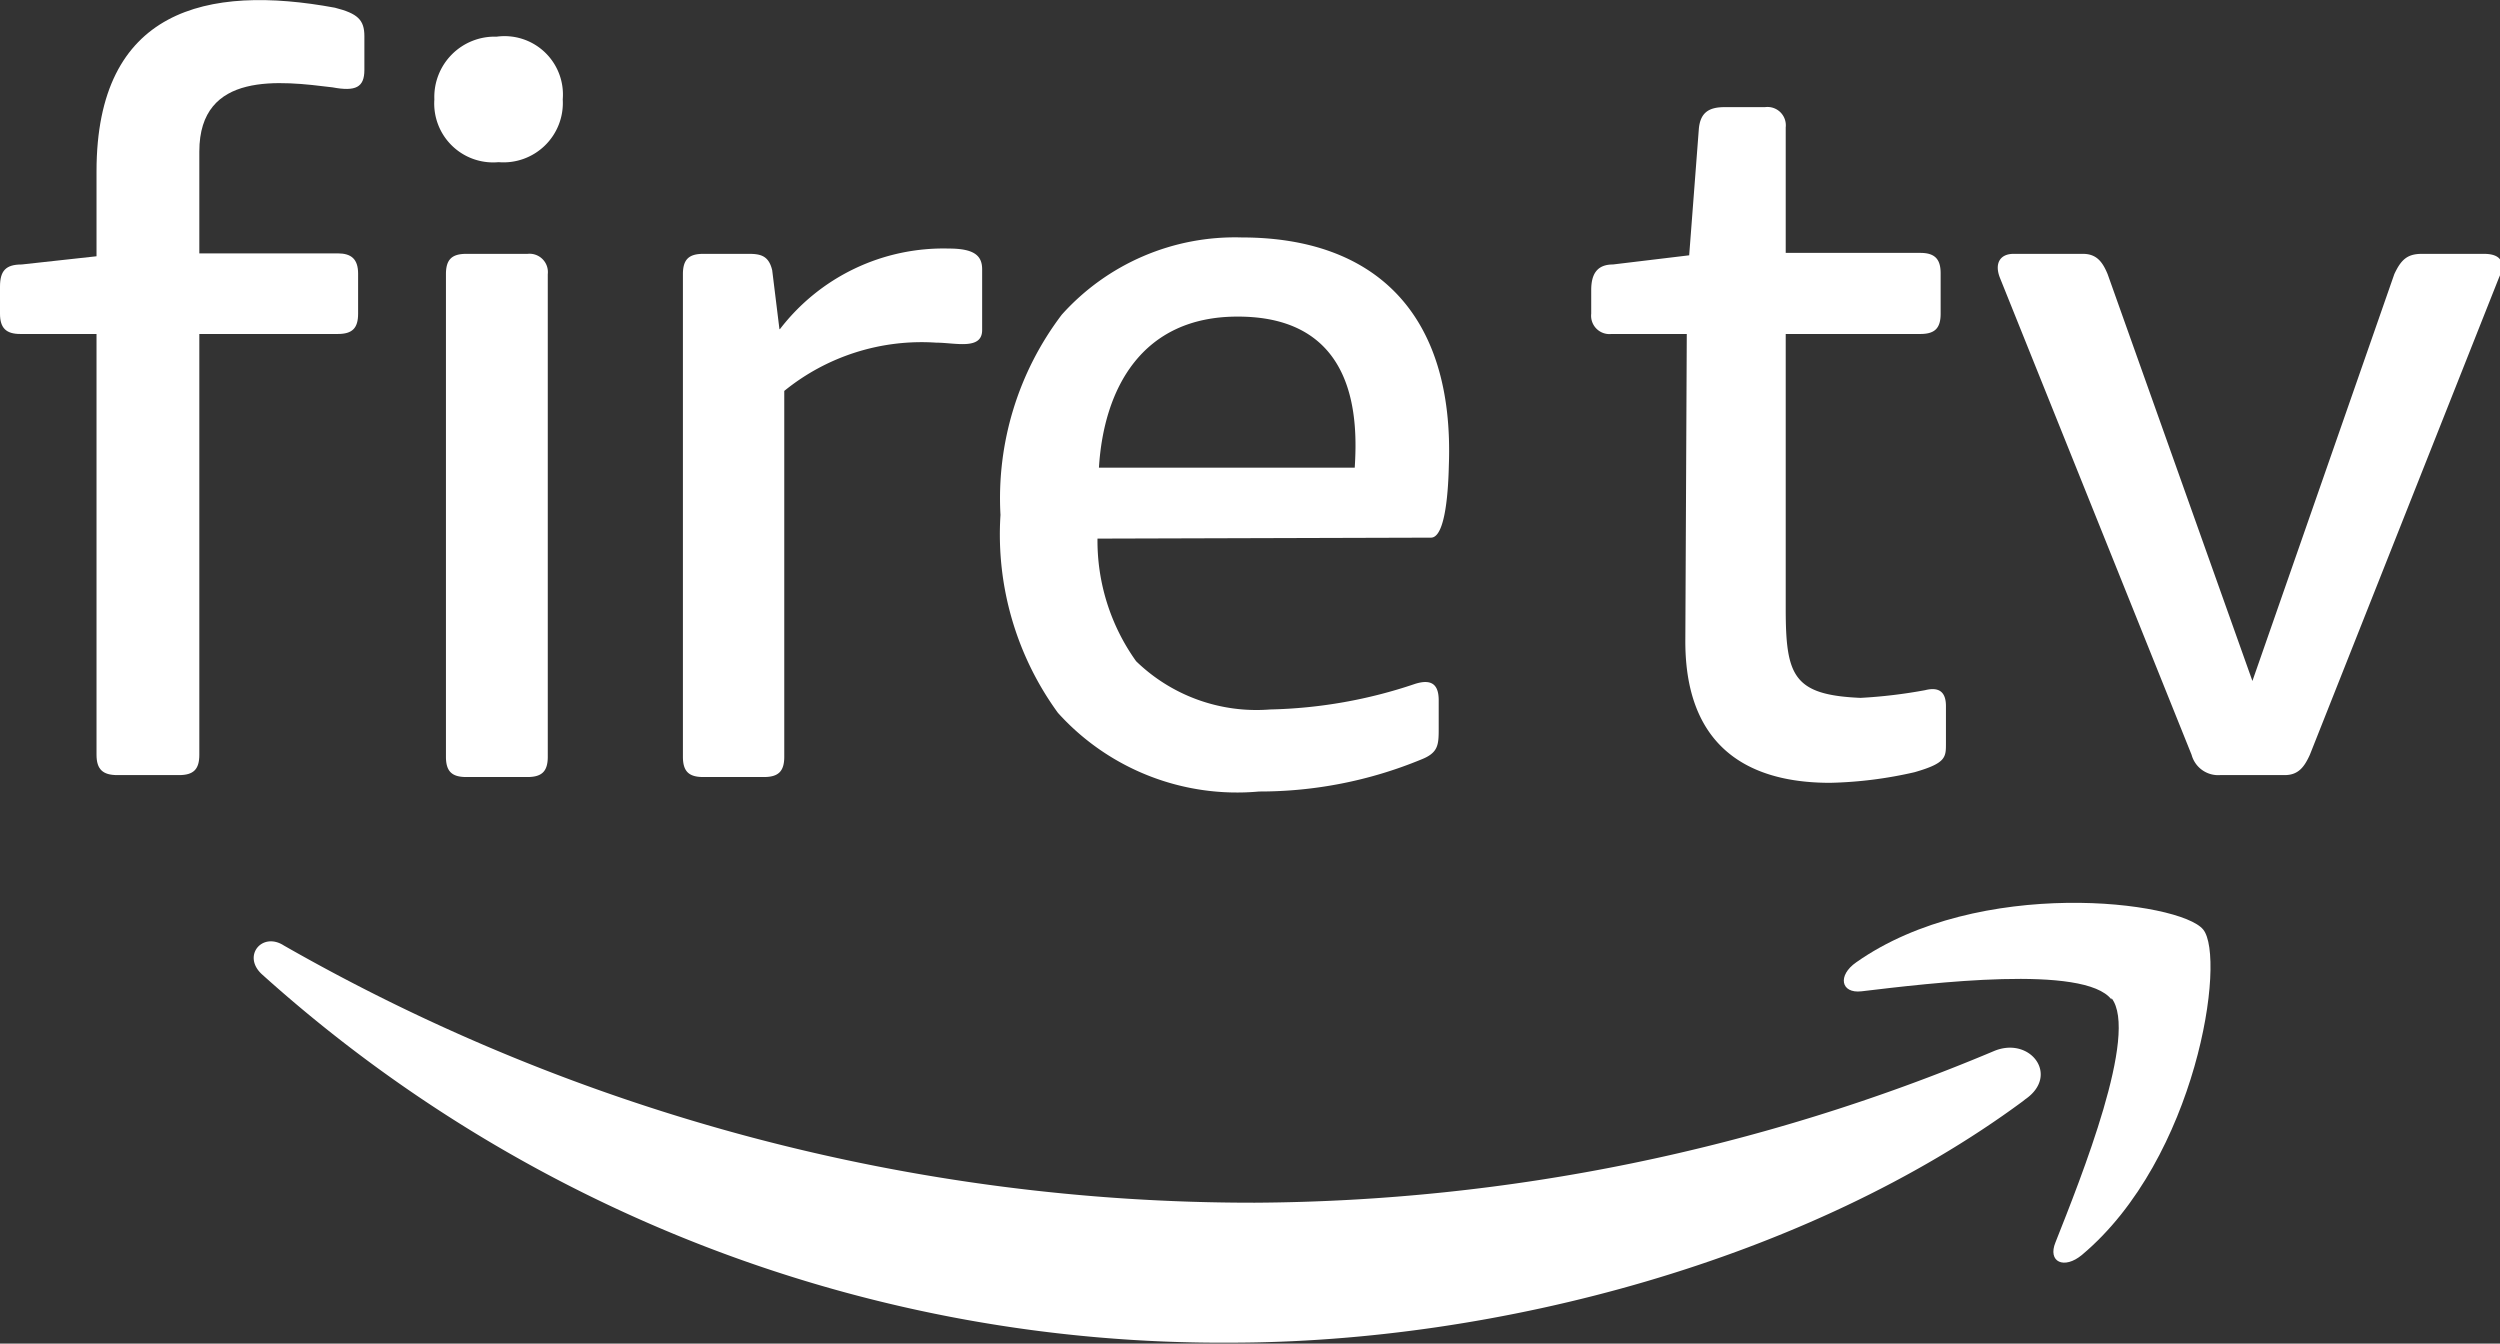 <svg xmlns="http://www.w3.org/2000/svg" viewBox="0 0 51.8 27.84"><rect x="0" y="0" width="51.8" height="27.84" fill="#333333" stroke="none"/><defs><style>.cls-1{fill:#fff;}</style></defs><g id="Layer_2" data-name="Layer 2"><g id="Layer_1-2" data-name="Layer 1"><path class="cls-1" d="M41.91,22.82c-4.44,3.28-10.88,5-16.42,5A29.71,29.71,0,0,1,5.43,20.19c-.42-.38,0-.89.45-.6A40.45,40.45,0,0,0,26,24.92a40,40,0,0,0,15.31-3.14c.75-.32,1.38.5.65,1"></path><path class="cls-1" d="M43.75,20.71c-.56-.73-3.75-.34-5.18-.17-.43.05-.5-.33-.11-.6,2.54-1.79,6.71-1.27,7.19-.68S45.52,24,43.14,26c-.37.31-.72.15-.55-.26.53-1.34,1.73-4.33,1.16-5.06"></path><path class="cls-1" d="M29.65,11.14c.31,0,.36-1.05.37-1.49.12-3.18-1.56-4.73-4.29-4.73A4.82,4.82,0,0,0,22,6.52a6.29,6.29,0,0,0-1.27,4.15,6.28,6.28,0,0,0,1.19,4.1,5,5,0,0,0,4.17,1.63,8.77,8.77,0,0,0,3.35-.66c.36-.14.37-.3.37-.64v-.59c0-.32-.14-.45-.49-.34a10,10,0,0,1-3,.53,3.58,3.58,0,0,1-2.78-1,4.29,4.29,0,0,1-.8-2.54Zm-4-4.58c2.5,0,2.48,2.18,2.42,3.13H22.77c.1-1.64.89-3.13,2.87-3.13"></path><path class="cls-1" d="M4.13,5.25V3.14c0-1.68,1.69-1.46,2.76-1.33.48.09.66,0,.66-.36V.75c0-.34-.14-.47-.61-.59C4.29-.33,2,.19,2,3.55V5.31L.45,5.48c-.33,0-.45.13-.45.46V6.5c0,.3.13.42.42.42H2v8.72c0,.3.13.42.43.42H3.71c.3,0,.42-.12.42-.42V6.92H7c.3,0,.42-.12.42-.42V5.67c0-.3-.14-.42-.42-.42Z"></path><path class="cls-1" d="M10.29.76A1.25,1.25,0,0,0,9,2.06a1.22,1.22,0,0,0,1.33,1.3,1.23,1.23,0,0,0,1.33-1.3A1.21,1.21,0,0,0,10.29.76m.64,4.5H9.66c-.3,0-.42.12-.42.42v10c0,.3.12.42.42.42h1.27c.3,0,.42-.12.42-.42v-10a.38.38,0,0,0-.42-.42"></path><path class="cls-1" d="M47.3,16.06H46a.57.57,0,0,1-.59-.42L41.44,5.76c-.12-.3,0-.5.28-.5h1.44c.29,0,.41.18.51.42l3,8.43,2.94-8.43c.14-.3.27-.42.57-.42h1.29c.36,0,.45.19.31.49l-3.92,9.89c-.11.24-.23.42-.52.42"></path><path class="cls-1" d="M34.92,13.29c0,2.52,1.73,2.93,3,2.93A8.58,8.58,0,0,0,39.67,16c.66-.19.65-.31.65-.61v-.76c0-.3-.15-.4-.43-.33a10.41,10.41,0,0,1-1.34.16C37.15,14.4,37,14,37,12.6V6.92h2.79c.3,0,.42-.12.42-.42V5.66c0-.3-.13-.42-.42-.42H37V2.64a.38.38,0,0,0-.43-.42h-.84c-.33,0-.5.12-.53.45L35,5.29l-1.58.19c-.33,0-.45.2-.45.53V6.5a.38.38,0,0,0,.42.42h1.56Z"></path><path class="cls-1" d="M16.15,6.82,16,5.6c-.07-.3-.24-.34-.48-.34h-.95c-.3,0-.42.12-.42.42v10c0,.3.12.42.42.42h1.26c.3,0,.42-.12.42-.42V8.1a4.51,4.51,0,0,1,3.15-1c.39,0,.95.16.95-.26V5.58c0-.28-.16-.43-.69-.43a4.27,4.27,0,0,0-3.5,1.67"></path></g></g></svg>